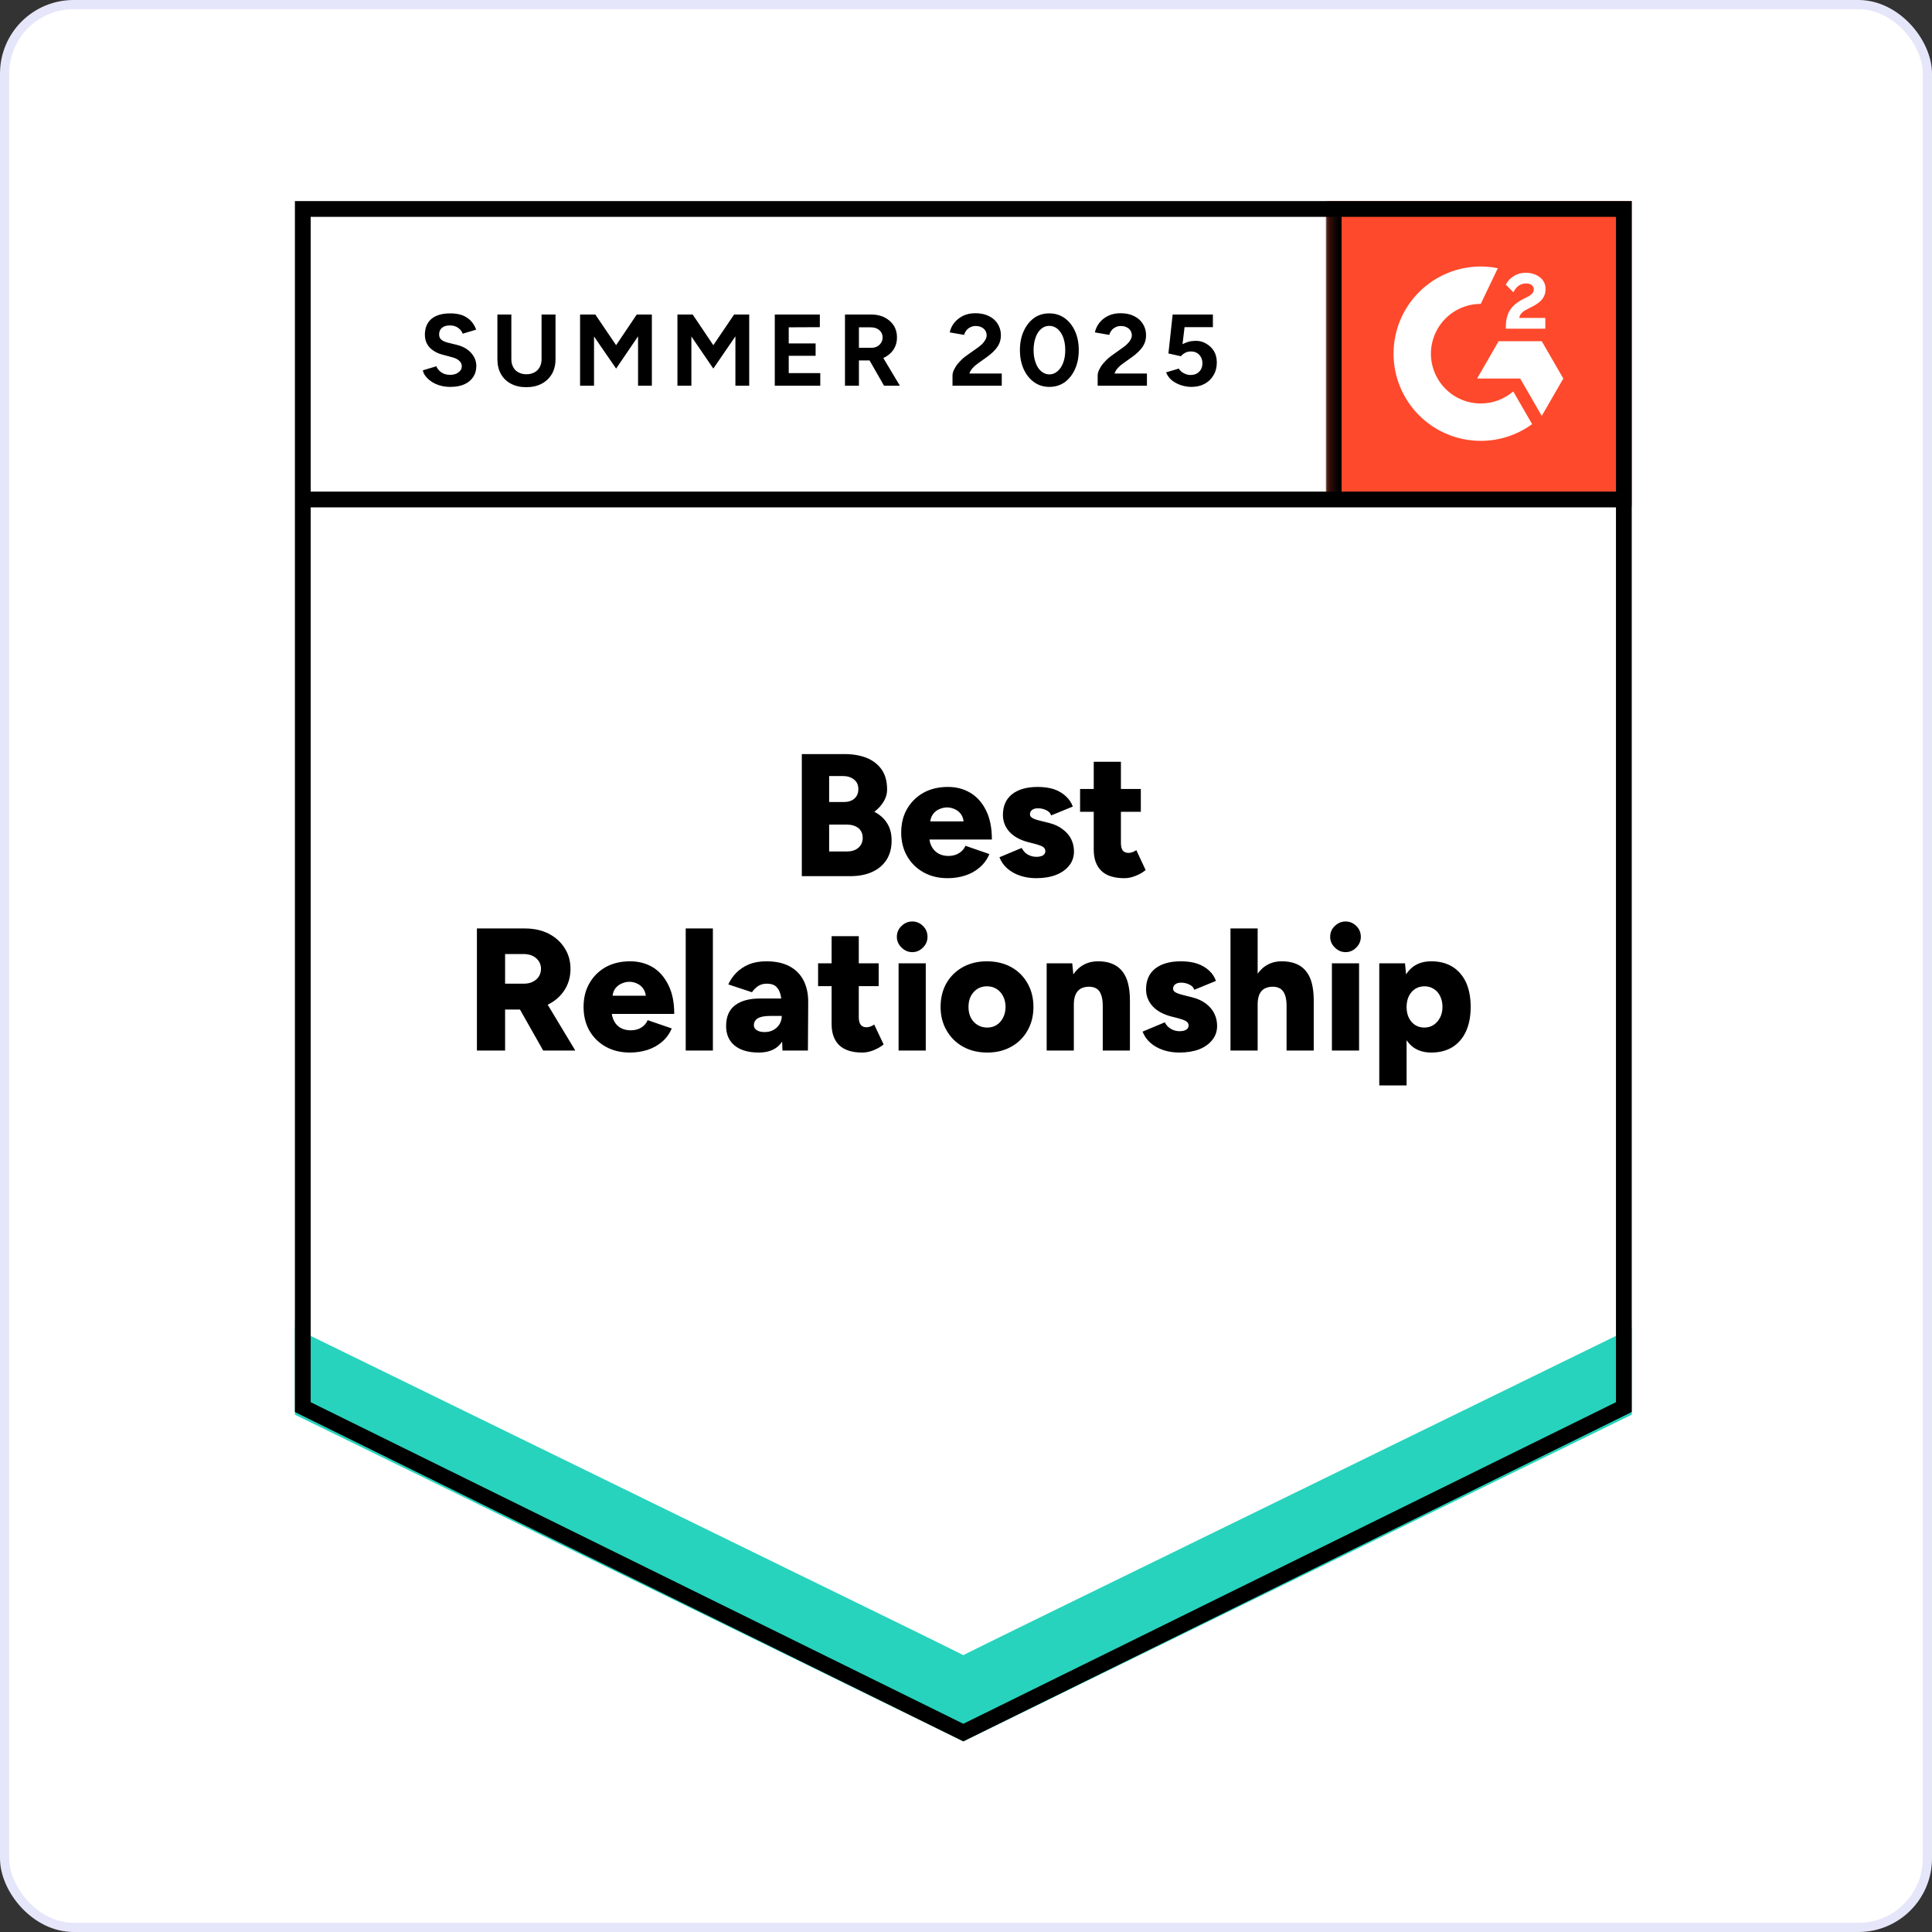 <svg width="210" height="210" viewBox="0 0 210 210" fill="none" xmlns="http://www.w3.org/2000/svg">
<rect x="0" y="0" width="210" height="210" fill="#333333" stroke="none"/>
<rect x="0.5" y="0.5" width="209" height="209" rx="7.5" fill="white"/>
<rect x="0.5" y="0.5" width="209" height="209" rx="7.5" stroke="#E5E6F9"/>
<path d="M32.055 153.479L104.709 189.278L177.364 153.479V21.858H32.055V153.479Z" fill="white"/>
<path d="M32.055 153.479L104.709 189.278L177.364 153.479V21.858H32.055V153.479Z" fill="white"/>
<path d="M48.947 42.054C48.558 42.054 48.194 42.007 47.858 41.912C47.52 41.817 47.22 41.685 46.957 41.517C46.683 41.338 46.462 41.143 46.294 40.932C46.115 40.722 46.004 40.495 45.962 40.253L47.431 39.811C47.526 40.064 47.7 40.28 47.952 40.459C48.194 40.638 48.5 40.733 48.868 40.743C49.258 40.754 49.574 40.669 49.816 40.49C50.069 40.311 50.195 40.085 50.195 39.811C50.195 39.569 50.095 39.364 49.895 39.195C49.705 39.027 49.437 38.9 49.089 38.816L48.094 38.548C47.715 38.453 47.384 38.305 47.099 38.105C46.804 37.916 46.578 37.674 46.42 37.379C46.262 37.094 46.183 36.763 46.183 36.384C46.183 35.647 46.42 35.073 46.894 34.662C47.378 34.262 48.063 34.062 48.947 34.062C49.442 34.062 49.879 34.13 50.258 34.267C50.627 34.415 50.937 34.62 51.19 34.883C51.432 35.147 51.622 35.462 51.759 35.831L50.29 36.273C50.206 36.02 50.042 35.81 49.8 35.641C49.569 35.462 49.269 35.373 48.9 35.373C48.531 35.373 48.247 35.457 48.047 35.626C47.836 35.794 47.731 36.036 47.731 36.352C47.731 36.594 47.81 36.784 47.968 36.921C48.136 37.058 48.363 37.163 48.647 37.237L49.674 37.489C50.337 37.658 50.853 37.953 51.222 38.374C51.59 38.795 51.775 39.264 51.775 39.779C51.775 40.232 51.664 40.627 51.443 40.964C51.222 41.312 50.901 41.58 50.479 41.77C50.058 41.959 49.547 42.054 48.947 42.054ZM57.192 42.086C56.56 42.086 56.007 41.959 55.534 41.706C55.06 41.454 54.697 41.101 54.444 40.648C54.191 40.195 54.065 39.658 54.065 39.037V34.188H55.581V39.037C55.581 39.374 55.649 39.664 55.786 39.906C55.913 40.159 56.102 40.348 56.355 40.474C56.597 40.611 56.887 40.68 57.224 40.68C57.55 40.68 57.84 40.611 58.092 40.474C58.334 40.348 58.524 40.159 58.661 39.906C58.798 39.664 58.866 39.374 58.866 39.037V34.188H60.382V39.037C60.382 39.658 60.251 40.195 59.988 40.648C59.724 41.101 59.356 41.454 58.882 41.706C58.408 41.959 57.845 42.086 57.192 42.086ZM63.052 41.928V34.188H64.71L66.969 37.521L69.212 34.188H70.854V41.928H69.354V36.557L66.969 40.064L64.568 36.573V41.928H63.052ZM73.634 41.928V34.188H75.292L77.535 37.521L79.794 34.188H81.436V41.928H79.936V36.557L77.535 40.064L75.15 36.573V41.928H73.634ZM84.216 41.928V34.188H89.112V35.562L85.732 35.578V37.331H88.654V38.674H85.732V40.553H89.16V41.928H84.216ZM91.845 41.928V34.188H94.719C95.257 34.188 95.736 34.294 96.157 34.504C96.578 34.725 96.91 35.02 97.152 35.389C97.383 35.757 97.499 36.189 97.499 36.684C97.499 37.168 97.378 37.6 97.136 37.979C96.883 38.358 96.546 38.653 96.125 38.863C95.693 39.074 95.204 39.179 94.656 39.179H93.361V41.928H91.845ZM96.094 41.928L94.309 38.816L95.462 37.995L97.815 41.928H96.094ZM93.361 37.805H94.719C94.951 37.805 95.156 37.758 95.335 37.663C95.514 37.568 95.657 37.437 95.762 37.268C95.878 37.1 95.936 36.905 95.936 36.684C95.936 36.357 95.814 36.089 95.572 35.878C95.33 35.678 95.019 35.578 94.641 35.578H93.361V37.805ZM103.533 41.928V40.806C103.533 40.596 103.601 40.364 103.738 40.111C103.864 39.848 104.049 39.59 104.291 39.337C104.523 39.074 104.796 38.832 105.112 38.611L106.297 37.774C106.455 37.658 106.607 37.532 106.755 37.395C106.892 37.258 107.007 37.105 107.102 36.937C107.197 36.768 107.244 36.61 107.244 36.463C107.244 36.263 107.197 36.089 107.102 35.941C107.007 35.783 106.871 35.662 106.692 35.578C106.523 35.483 106.307 35.436 106.044 35.436C105.823 35.436 105.628 35.483 105.46 35.578C105.281 35.662 105.138 35.778 105.033 35.926C104.917 36.073 104.838 36.231 104.796 36.4L103.233 36.131C103.306 35.763 103.464 35.42 103.706 35.104C103.959 34.788 104.28 34.531 104.67 34.331C105.06 34.141 105.507 34.046 106.012 34.046C106.592 34.046 107.086 34.151 107.497 34.362C107.908 34.562 108.224 34.841 108.445 35.199C108.676 35.557 108.792 35.973 108.792 36.447C108.792 36.921 108.661 37.347 108.397 37.726C108.134 38.095 107.776 38.442 107.323 38.769L106.265 39.527C106.055 39.674 105.87 39.837 105.712 40.016C105.554 40.195 105.439 40.39 105.365 40.601H108.887V41.928H103.533ZM114.068 42.054C113.436 42.054 112.883 41.885 112.409 41.548C111.925 41.201 111.546 40.727 111.272 40.127C110.998 39.527 110.861 38.837 110.861 38.058C110.861 37.279 110.998 36.589 111.272 35.989C111.546 35.389 111.92 34.915 112.393 34.567C112.867 34.23 113.42 34.062 114.052 34.062C114.673 34.062 115.226 34.23 115.71 34.567C116.195 34.915 116.574 35.389 116.847 35.989C117.121 36.589 117.258 37.279 117.258 38.058C117.258 38.837 117.121 39.527 116.847 40.127C116.574 40.727 116.2 41.201 115.726 41.548C115.242 41.885 114.689 42.054 114.068 42.054ZM114.068 40.696C114.394 40.696 114.689 40.58 114.952 40.348C115.215 40.127 115.421 39.816 115.568 39.416C115.715 39.027 115.789 38.574 115.789 38.058C115.789 37.542 115.715 37.084 115.568 36.684C115.421 36.284 115.215 35.973 114.952 35.752C114.689 35.531 114.389 35.42 114.052 35.42C113.715 35.42 113.42 35.531 113.167 35.752C112.904 35.973 112.704 36.284 112.567 36.684C112.42 37.084 112.346 37.542 112.346 38.058C112.346 38.574 112.42 39.027 112.567 39.416C112.704 39.816 112.904 40.127 113.167 40.348C113.431 40.58 113.731 40.696 114.068 40.696ZM119.311 41.928V40.806C119.311 40.596 119.38 40.364 119.517 40.111C119.643 39.848 119.827 39.59 120.069 39.337C120.301 39.074 120.575 38.832 120.891 38.611L122.06 37.774C122.228 37.658 122.381 37.532 122.518 37.395C122.665 37.258 122.786 37.105 122.881 36.937C122.976 36.768 123.023 36.61 123.023 36.463C123.023 36.263 122.976 36.089 122.881 35.941C122.786 35.783 122.649 35.662 122.47 35.578C122.302 35.483 122.086 35.436 121.823 35.436C121.602 35.436 121.407 35.483 121.238 35.578C121.059 35.662 120.917 35.778 120.812 35.926C120.696 36.073 120.617 36.231 120.575 36.4L119.011 36.131C119.085 35.763 119.243 35.42 119.485 35.104C119.727 34.788 120.048 34.531 120.449 34.331C120.838 34.141 121.286 34.046 121.791 34.046C122.37 34.046 122.865 34.151 123.276 34.362C123.686 34.562 124.002 34.841 124.223 35.199C124.455 35.557 124.571 35.973 124.571 36.447C124.571 36.921 124.439 37.347 124.176 37.726C123.913 38.095 123.555 38.442 123.102 38.769L122.044 39.527C121.833 39.674 121.649 39.837 121.491 40.016C121.333 40.195 121.217 40.39 121.143 40.601H124.666V41.928H119.311ZM129.499 42.054C129.141 42.054 128.777 41.996 128.409 41.88C128.04 41.764 127.703 41.591 127.398 41.359C127.103 41.117 126.887 40.822 126.75 40.474L128.125 40.064C128.283 40.306 128.477 40.48 128.709 40.585C128.93 40.701 129.162 40.759 129.404 40.759C129.794 40.759 130.104 40.643 130.336 40.411C130.578 40.18 130.699 39.869 130.699 39.479C130.699 39.111 130.583 38.806 130.352 38.563C130.12 38.321 129.815 38.2 129.436 38.2C129.204 38.2 128.993 38.253 128.804 38.358C128.614 38.463 128.467 38.584 128.362 38.721L127.003 38.421L127.461 34.188H131.836V35.562H128.756L128.535 37.41C128.735 37.305 128.956 37.216 129.199 37.142C129.441 37.079 129.704 37.047 129.988 37.047C130.41 37.047 130.789 37.152 131.126 37.363C131.473 37.563 131.752 37.837 131.963 38.184C132.163 38.532 132.263 38.937 132.263 39.401C132.263 39.927 132.142 40.39 131.899 40.79C131.668 41.191 131.347 41.501 130.936 41.722C130.525 41.943 130.046 42.054 129.499 42.054Z" fill="black"/>
<path d="M87.154 95.234V81.966H91.798C92.703 81.966 93.504 82.103 94.198 82.377C94.893 82.661 95.441 83.088 95.841 83.656C96.231 84.225 96.425 84.946 96.425 85.82C96.425 86.284 96.299 86.721 96.046 87.131C95.804 87.542 95.467 87.91 95.036 88.237C95.646 88.553 96.11 88.969 96.425 89.484C96.752 89.99 96.915 90.616 96.915 91.364C96.915 92.196 96.726 92.901 96.347 93.481C95.967 94.06 95.441 94.497 94.767 94.791C94.104 95.086 93.325 95.234 92.43 95.234H87.154ZM90.124 92.549H92.082C92.598 92.549 93.009 92.412 93.314 92.138C93.619 91.864 93.772 91.511 93.772 91.08C93.772 90.627 93.614 90.269 93.298 90.006C92.982 89.753 92.545 89.627 91.987 89.627H90.124V92.549ZM90.124 87.178H91.703C92.187 87.178 92.572 87.057 92.856 86.815C93.151 86.562 93.298 86.215 93.298 85.773C93.298 85.32 93.14 84.973 92.824 84.73C92.519 84.478 92.108 84.351 91.592 84.351H90.124V87.178ZM102.996 95.455C102.017 95.455 101.148 95.244 100.39 94.823C99.632 94.402 99.037 93.817 98.605 93.07C98.173 92.322 97.957 91.464 97.957 90.495C97.957 89.505 98.173 88.642 98.605 87.905C99.047 87.157 99.647 86.573 100.406 86.152C101.164 85.741 102.043 85.536 103.043 85.536C103.938 85.536 104.744 85.746 105.46 86.168C106.186 86.599 106.76 87.242 107.181 88.095C107.603 88.937 107.813 89.99 107.813 91.254H100.69L101.006 90.89C101.006 91.322 101.095 91.701 101.274 92.027C101.453 92.354 101.701 92.606 102.017 92.785C102.333 92.954 102.685 93.038 103.075 93.038C103.538 93.038 103.933 92.933 104.259 92.722C104.586 92.512 104.812 92.249 104.939 91.933L107.545 92.833C107.292 93.423 106.934 93.912 106.471 94.302C106.018 94.691 105.491 94.981 104.891 95.171C104.302 95.36 103.67 95.455 102.996 95.455ZM101.085 89.658L100.785 89.279H105.033L104.765 89.658C104.765 89.195 104.67 88.821 104.481 88.537C104.291 88.263 104.054 88.068 103.77 87.952C103.496 87.826 103.222 87.763 102.949 87.763C102.664 87.763 102.38 87.826 102.096 87.952C101.811 88.068 101.574 88.263 101.385 88.537C101.185 88.821 101.085 89.195 101.085 89.658ZM112.631 95.455C112.009 95.455 111.43 95.365 110.893 95.186C110.356 95.007 109.893 94.749 109.503 94.412C109.114 94.075 108.824 93.665 108.635 93.18L111.051 92.169C111.22 92.496 111.446 92.738 111.73 92.896C112.025 93.054 112.325 93.133 112.631 93.133C112.946 93.133 113.194 93.08 113.373 92.975C113.541 92.859 113.626 92.707 113.626 92.517C113.626 92.317 113.536 92.159 113.357 92.043C113.178 91.938 112.915 91.838 112.567 91.743L111.762 91.538C110.877 91.306 110.198 90.932 109.724 90.416C109.251 89.89 109.014 89.279 109.014 88.584C109.014 87.605 109.345 86.852 110.009 86.326C110.683 85.799 111.614 85.536 112.804 85.536C113.468 85.536 114.057 85.62 114.573 85.789C115.079 85.968 115.505 86.22 115.853 86.547C116.2 86.863 116.453 87.236 116.611 87.668L114.257 88.632C114.173 88.379 113.994 88.189 113.72 88.063C113.447 87.926 113.146 87.858 112.82 87.858C112.536 87.858 112.32 87.921 112.172 88.047C112.025 88.163 111.951 88.321 111.951 88.521C111.951 88.679 112.041 88.811 112.22 88.916C112.399 89.021 112.667 89.116 113.025 89.2L114.036 89.453C114.626 89.6 115.121 89.832 115.521 90.148C115.932 90.453 116.237 90.811 116.437 91.222C116.637 91.632 116.737 92.075 116.737 92.549C116.737 93.138 116.563 93.649 116.216 94.081C115.868 94.523 115.384 94.865 114.763 95.107C114.152 95.339 113.441 95.455 112.631 95.455ZM122.218 95.455C121.091 95.455 120.254 95.186 119.706 94.649C119.159 94.112 118.885 93.349 118.885 92.359V82.803H121.839V91.617C121.839 91.996 121.907 92.275 122.044 92.454C122.181 92.622 122.397 92.707 122.692 92.707C122.807 92.707 122.939 92.68 123.086 92.628C123.244 92.575 123.386 92.501 123.513 92.406L124.524 94.57C124.229 94.823 123.866 95.034 123.434 95.202C123.013 95.371 122.607 95.455 122.218 95.455ZM117.4 88.237V85.757H124.002V88.237H117.4ZM51.838 114.187V100.92H57.05C58.019 100.92 58.872 101.104 59.609 101.472C60.356 101.851 60.941 102.373 61.362 103.036C61.794 103.699 62.01 104.458 62.01 105.31C62.01 106.174 61.794 106.943 61.362 107.616C60.93 108.28 60.34 108.801 59.593 109.18C58.835 109.549 57.971 109.733 57.003 109.733H54.902V114.187H51.838ZM59.04 114.187L56.055 108.912L58.345 107.237L62.531 114.187H59.04ZM54.902 106.921H56.955C57.313 106.921 57.629 106.853 57.903 106.716C58.187 106.579 58.408 106.39 58.566 106.148C58.724 105.895 58.803 105.616 58.803 105.31C58.803 104.847 58.63 104.463 58.282 104.157C57.934 103.852 57.477 103.699 56.908 103.699H54.902V106.921ZM68.469 114.408C67.48 114.408 66.606 114.197 65.847 113.776C65.089 113.355 64.495 112.771 64.063 112.023C63.642 111.275 63.431 110.417 63.431 109.449C63.431 108.459 63.647 107.595 64.079 106.858C64.51 106.111 65.105 105.526 65.863 105.105C66.621 104.694 67.501 104.489 68.501 104.489C69.396 104.489 70.207 104.7 70.933 105.121C71.649 105.553 72.218 106.195 72.639 107.048C73.071 107.89 73.287 108.943 73.287 110.207H66.148L66.479 109.843C66.479 110.275 66.569 110.654 66.748 110.981C66.916 111.307 67.158 111.56 67.474 111.739C67.79 111.907 68.148 111.991 68.548 111.991C69.012 111.991 69.406 111.886 69.733 111.676C70.049 111.465 70.27 111.202 70.396 110.886L73.018 111.786C72.766 112.376 72.407 112.865 71.944 113.255C71.481 113.645 70.954 113.934 70.365 114.124C69.764 114.313 69.133 114.408 68.469 114.408ZM66.558 108.611L66.242 108.232H70.491L70.223 108.611C70.223 108.148 70.128 107.774 69.938 107.49C69.749 107.216 69.517 107.022 69.243 106.906C68.969 106.779 68.691 106.716 68.406 106.716C68.132 106.716 67.853 106.779 67.569 106.906C67.285 107.022 67.043 107.216 66.843 107.49C66.653 107.774 66.558 108.148 66.558 108.611ZM74.534 114.187V100.92H77.488V114.187H74.534ZM85.053 114.187L84.975 112.134V109.464C84.975 108.959 84.932 108.517 84.848 108.138C84.753 107.759 84.596 107.464 84.374 107.253C84.143 107.032 83.8 106.921 83.348 106.921C82.99 106.921 82.679 107.006 82.416 107.174C82.153 107.343 81.926 107.569 81.737 107.853L79.162 107C79.373 106.537 79.662 106.116 80.031 105.737C80.41 105.358 80.868 105.052 81.405 104.821C81.953 104.6 82.584 104.489 83.3 104.489C84.29 104.489 85.127 104.668 85.812 105.026C86.496 105.395 87.007 105.911 87.344 106.574C87.681 107.227 87.849 108.001 87.849 108.896L87.817 114.187H85.053ZM82.479 114.408C81.352 114.408 80.478 114.155 79.857 113.65C79.236 113.144 78.925 112.434 78.925 111.518C78.925 110.517 79.246 109.77 79.889 109.275C80.542 108.78 81.447 108.533 82.605 108.533H85.196V110.428H83.727C83.095 110.428 82.637 110.517 82.353 110.696C82.079 110.875 81.942 111.123 81.942 111.439C81.942 111.67 82.047 111.849 82.258 111.976C82.469 112.113 82.753 112.181 83.111 112.181C83.479 112.181 83.806 112.102 84.09 111.944C84.364 111.786 84.58 111.576 84.738 111.312C84.895 111.039 84.975 110.744 84.975 110.428H85.717C85.717 111.691 85.448 112.671 84.911 113.366C84.385 114.061 83.574 114.408 82.479 114.408ZM93.725 114.408C92.609 114.408 91.771 114.14 91.213 113.603C90.666 113.066 90.392 112.302 90.392 111.312V101.757H93.346V110.57C93.346 110.949 93.419 111.228 93.567 111.407C93.704 111.576 93.914 111.66 94.198 111.66C94.314 111.66 94.451 111.633 94.609 111.581C94.757 111.528 94.893 111.454 95.02 111.36L96.046 113.524C95.741 113.776 95.378 113.987 94.957 114.155C94.535 114.324 94.125 114.408 93.725 114.408ZM88.923 107.19V104.71H95.509V107.19H88.923ZM97.673 114.187V104.71H100.627V114.187H97.673ZM99.158 103.494C98.716 103.494 98.326 103.326 97.989 102.989C97.652 102.662 97.484 102.278 97.484 101.836C97.484 101.362 97.652 100.967 97.989 100.651C98.326 100.325 98.716 100.161 99.158 100.161C99.611 100.161 100 100.325 100.327 100.651C100.653 100.967 100.816 101.362 100.816 101.836C100.816 102.278 100.653 102.662 100.327 102.989C100 103.326 99.611 103.494 99.158 103.494ZM107.324 114.408C106.323 114.408 105.444 114.197 104.686 113.776C103.928 113.355 103.333 112.771 102.901 112.023C102.459 111.275 102.238 110.417 102.238 109.449C102.238 108.48 102.448 107.622 102.87 106.874C103.301 106.127 103.896 105.542 104.654 105.121C105.423 104.7 106.292 104.489 107.26 104.489C108.261 104.489 109.145 104.7 109.914 105.121C110.672 105.542 111.262 106.127 111.683 106.874C112.115 107.622 112.33 108.48 112.33 109.449C112.33 110.417 112.115 111.275 111.683 112.023C111.262 112.771 110.672 113.355 109.914 113.776C109.156 114.197 108.292 114.408 107.324 114.408ZM107.324 111.691C107.703 111.691 108.04 111.597 108.334 111.407C108.629 111.218 108.861 110.954 109.029 110.617C109.208 110.28 109.298 109.891 109.298 109.449C109.298 109.006 109.208 108.617 109.029 108.28C108.861 107.943 108.624 107.68 108.319 107.49C108.024 107.301 107.676 107.206 107.276 107.206C106.887 107.206 106.539 107.301 106.234 107.49C105.939 107.68 105.702 107.943 105.523 108.28C105.355 108.617 105.27 109.006 105.27 109.449C105.27 109.891 105.355 110.28 105.523 110.617C105.702 110.954 105.944 111.218 106.25 111.407C106.555 111.597 106.913 111.691 107.324 111.691ZM113.768 114.187V104.71H116.548L116.721 106.448V114.187H113.768ZM119.864 114.187V109.338H122.818V114.187H119.864ZM119.864 109.338C119.864 108.833 119.806 108.432 119.691 108.138C119.585 107.832 119.427 107.611 119.217 107.474C119.006 107.337 118.748 107.264 118.443 107.253C117.874 107.243 117.448 107.395 117.163 107.711C116.869 108.038 116.721 108.527 116.721 109.18H115.837C115.837 108.18 115.984 107.332 116.279 106.637C116.584 105.932 117 105.395 117.527 105.026C118.053 104.668 118.664 104.489 119.359 104.489C120.117 104.489 120.754 104.642 121.27 104.947C121.786 105.253 122.176 105.721 122.439 106.353C122.692 106.985 122.818 107.795 122.818 108.785V109.338H119.864ZM128.188 114.408C127.567 114.408 126.988 114.319 126.451 114.14C125.914 113.961 125.45 113.703 125.061 113.366C124.671 113.029 124.382 112.618 124.192 112.134L126.609 111.123C126.777 111.449 127.009 111.691 127.303 111.849C127.588 112.007 127.883 112.086 128.188 112.086C128.504 112.086 128.751 112.034 128.93 111.928C129.109 111.812 129.199 111.66 129.199 111.47C129.199 111.27 129.104 111.112 128.915 110.996C128.736 110.891 128.472 110.791 128.125 110.696L127.319 110.491C126.435 110.259 125.756 109.886 125.282 109.37C124.808 108.843 124.571 108.232 124.571 107.537C124.571 106.558 124.903 105.805 125.566 105.279C126.24 104.752 127.172 104.489 128.362 104.489C129.025 104.489 129.615 104.573 130.131 104.742C130.647 104.921 131.078 105.174 131.426 105.5C131.773 105.816 132.021 106.19 132.168 106.621L129.815 107.585C129.731 107.332 129.552 107.143 129.278 107.016C129.004 106.879 128.704 106.811 128.378 106.811C128.104 106.811 127.888 106.874 127.73 107C127.583 107.116 127.509 107.274 127.509 107.474C127.509 107.632 127.598 107.764 127.777 107.869C127.967 107.974 128.235 108.069 128.583 108.153L129.594 108.406C130.183 108.554 130.684 108.785 131.094 109.101C131.494 109.406 131.794 109.764 131.994 110.175C132.194 110.586 132.295 111.028 132.295 111.502C132.295 112.092 132.121 112.602 131.773 113.034C131.426 113.476 130.947 113.818 130.336 114.061C129.715 114.292 128.999 114.408 128.188 114.408ZM133.748 114.187V100.92H136.701V114.187H133.748ZM139.844 114.187V109.338H142.798V114.187H139.844ZM139.844 109.338C139.844 108.833 139.786 108.432 139.671 108.138C139.555 107.832 139.391 107.611 139.181 107.474C138.97 107.337 138.718 107.264 138.423 107.253C137.854 107.243 137.422 107.395 137.128 107.711C136.843 108.038 136.701 108.527 136.701 109.18H135.801C135.801 108.18 135.954 107.332 136.259 106.637C136.564 105.932 136.98 105.395 137.507 105.026C138.033 104.668 138.633 104.489 139.307 104.489C140.086 104.489 140.734 104.642 141.25 104.947C141.766 105.253 142.155 105.721 142.419 106.353C142.671 106.985 142.798 107.795 142.798 108.785V109.338H139.844ZM144.772 114.187V104.71H147.726V114.187H144.772ZM146.257 103.494C145.815 103.494 145.425 103.326 145.088 102.989C144.751 102.662 144.583 102.278 144.583 101.836C144.583 101.362 144.751 100.967 145.088 100.651C145.425 100.325 145.815 100.161 146.257 100.161C146.71 100.161 147.099 100.325 147.426 100.651C147.752 100.967 147.915 101.362 147.915 101.836C147.915 102.278 147.752 102.662 147.426 102.989C147.099 103.326 146.71 103.494 146.257 103.494ZM149.921 117.978V104.71H152.717L152.89 106.448V117.978H149.921ZM155.575 114.408C154.796 114.408 154.138 114.213 153.601 113.824C153.075 113.424 152.68 112.85 152.417 112.102C152.143 111.354 152.006 110.47 152.006 109.449C152.006 108.417 152.143 107.527 152.417 106.779C152.68 106.042 153.075 105.474 153.601 105.074C154.138 104.684 154.796 104.489 155.575 104.489C156.46 104.489 157.223 104.684 157.866 105.074C158.508 105.474 159.003 106.042 159.35 106.779C159.687 107.527 159.856 108.417 159.856 109.449C159.856 110.47 159.687 111.354 159.35 112.102C159.003 112.85 158.508 113.424 157.866 113.824C157.223 114.213 156.46 114.408 155.575 114.408ZM154.817 111.691C155.196 111.691 155.533 111.597 155.828 111.407C156.112 111.218 156.344 110.954 156.523 110.617C156.702 110.28 156.792 109.891 156.792 109.449C156.792 109.006 156.707 108.617 156.539 108.28C156.381 107.943 156.149 107.68 155.844 107.49C155.549 107.301 155.212 107.206 154.833 107.206C154.454 107.206 154.117 107.301 153.822 107.49C153.527 107.68 153.296 107.948 153.127 108.296C152.969 108.633 152.89 109.017 152.89 109.449C152.89 109.891 152.969 110.28 153.127 110.617C153.296 110.954 153.522 111.218 153.806 111.407C154.101 111.597 154.438 111.691 154.817 111.691Z" fill="black"/>
<path d="M144.196 21.858H177.364V55.026H144.196V21.858Z" fill="#FF492C"/>
<mask id="mask0_1127_346" style="mask-type:luminance" maskUnits="userSpaceOnUse" x="144" y="21" width="34" height="35">
<path d="M144.196 21.858H177.364V55.026H144.196V21.858Z" fill="white"/>
</mask>
<g mask="url(#mask0_1127_346)">
<path fill-rule="evenodd" clip-rule="evenodd" d="M167.968 34.559H165.134C165.212 34.116 165.485 33.868 166.041 33.587L166.564 33.321C167.497 32.843 167.995 32.304 167.995 31.426C168.004 31.172 167.951 30.919 167.838 30.691C167.726 30.463 167.559 30.266 167.352 30.118C166.932 29.802 166.418 29.647 165.828 29.647C165.37 29.643 164.921 29.77 164.534 30.015C164.163 30.235 163.865 30.559 163.678 30.947L164.499 31.767C164.817 31.126 165.28 30.81 165.888 30.81C166.401 30.81 166.719 31.075 166.719 31.442C166.719 31.75 166.564 32.005 165.973 32.304L165.64 32.467C164.912 32.835 164.406 33.253 164.116 33.73C163.823 34.201 163.678 34.807 163.678 35.534V35.73H167.968V34.561V34.559ZM167.581 37.087H162.896L160.554 41.146H165.239L167.581 45.205L169.925 41.146L167.581 37.087Z" fill="white"/>
<path fill-rule="evenodd" clip-rule="evenodd" d="M160.952 43.858C159.516 43.856 158.139 43.286 157.124 42.271C156.108 41.256 155.537 39.879 155.534 38.443C155.537 37.008 156.109 35.632 157.124 34.617C158.14 33.602 159.516 33.032 160.952 33.031L162.806 29.151C161.432 28.877 160.013 28.91 158.653 29.25C157.293 29.59 156.025 30.227 154.941 31.116C153.857 32.005 152.983 33.123 152.383 34.39C151.783 35.657 151.472 37.041 151.472 38.443C151.472 39.688 151.718 40.92 152.194 42.07C152.671 43.22 153.369 44.265 154.249 45.144C155.13 46.024 156.175 46.722 157.325 47.198C158.475 47.674 159.707 47.919 160.952 47.918C162.959 47.922 164.915 47.285 166.535 46.102L164.482 42.545C163.501 43.392 162.248 43.858 160.952 43.858Z" fill="white"/>
<path d="M144.968 22.911V54.291" stroke="black" stroke-width="1.714"/>
</g>
<path d="M32.055 153.772V143.506L104.709 179.899L177.364 143.506V153.772L104.709 189.278L32.055 153.772Z" fill="#27D3BC"/>
<path d="M32.055 144.368V134.102L104.709 170.496L177.364 134.102V144.368L104.709 179.874L32.055 144.368Z" fill="white"/>
<path d="M32.055 134.994V124.728L104.709 161.123L177.364 124.728V134.994L104.709 170.5L32.055 134.994Z" fill="white"/>
<path d="M176.693 54.291H33.043M176.506 152.946L104.71 188.323L32.913 152.946V22.715H176.506V152.946Z" stroke="black" stroke-width="1.714"/>
</svg>
